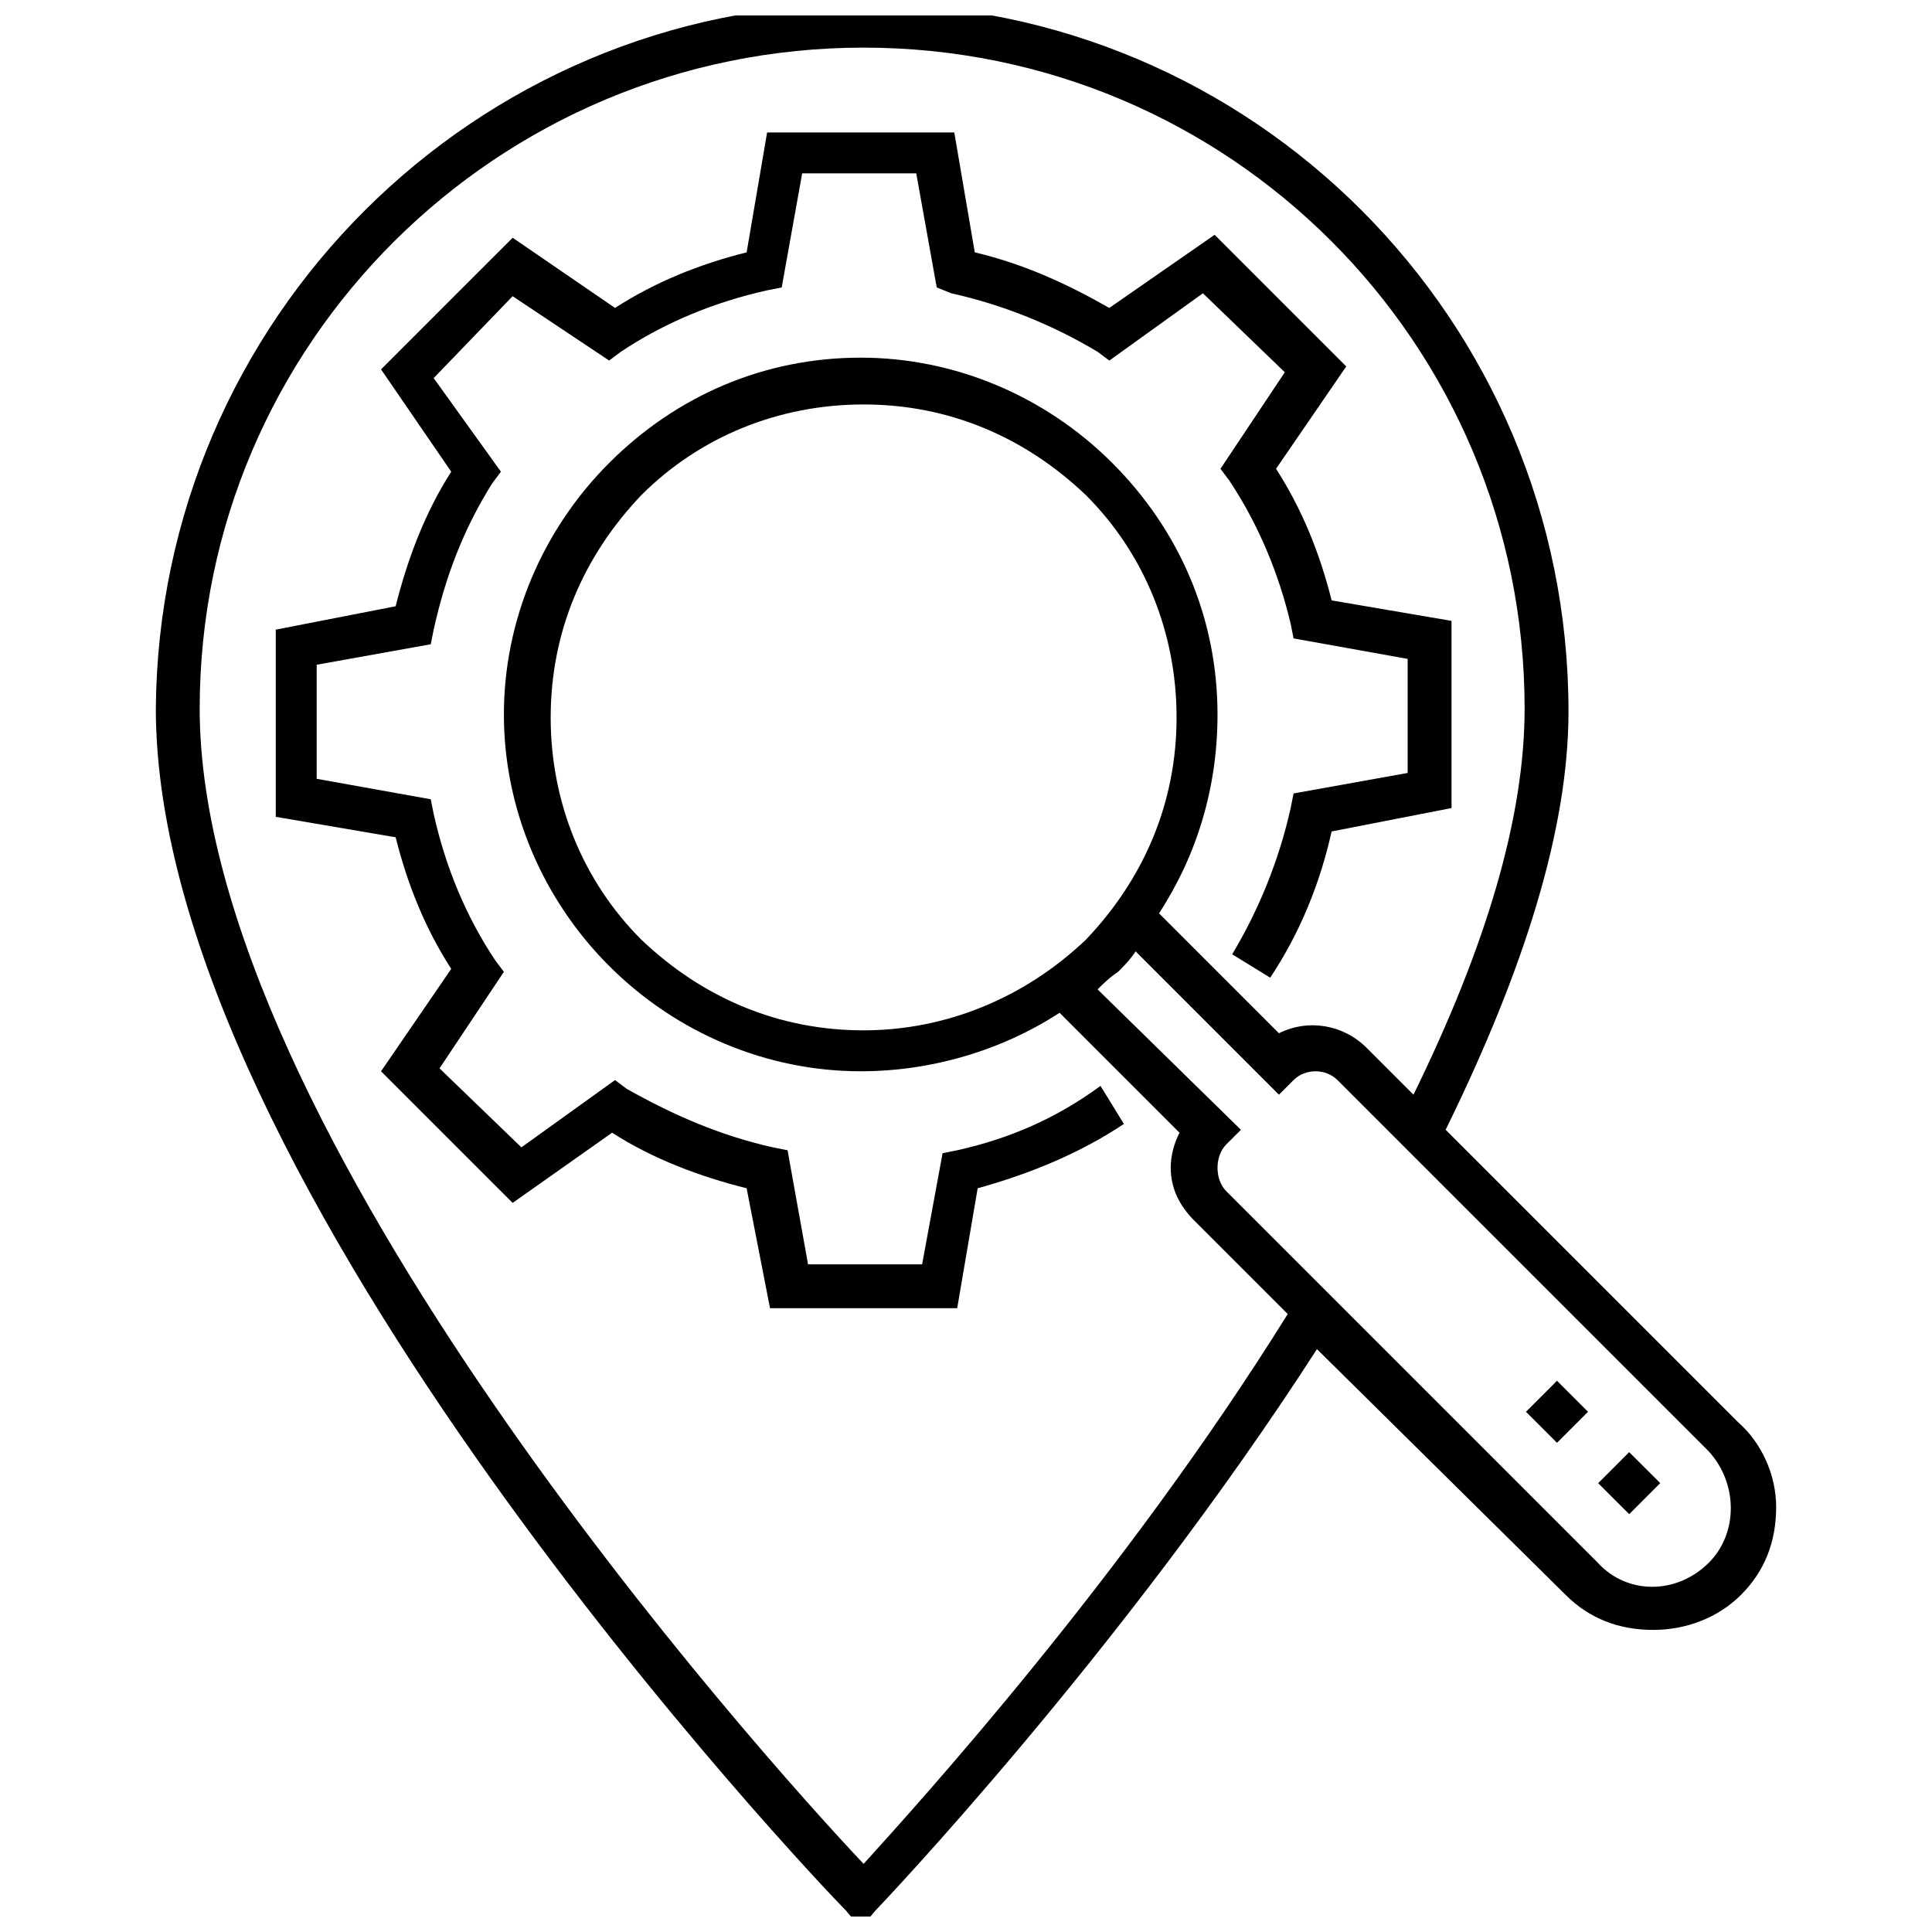<?xml version="1.0" encoding="UTF-8"?>
<!-- Uploaded to: ICON Repo, www.iconrepo.com, Generator: ICON Repo Mixer Tools -->
<svg width="800px" height="800px" version="1.1" viewBox="144 144 512 512" xmlns="http://www.w3.org/2000/svg">
 <defs>
  <clipPath id="a">
   <path d="m185 148.09h430v503.81h-430z"/>
  </clipPath>
 </defs>
 <g clip-path="url(#a)">
  <path d="m604.62 520.91-77.508-77.508c20.926-42.629 32.555-79.836 32.555-110.84 0-103.86-83.711-187.57-186.8-187.57-103.09 0-186.8 83.711-187.57 186.8 0 126.34 175.17 310.81 182.92 318.56l3.875 4.652 3.875-4.652c0.773-0.773 65.109-68.207 117.04-148.82l65.883 65.109c6.199 6.199 13.953 9.301 23.254 9.301 8.527 0 17.051-3.102 23.254-9.301 6.199-6.199 9.301-13.953 9.301-23.254 0-8.527-3.875-17.051-10.078-22.477zm-231.75 117.04c-27.129-28.68-175.95-194.55-175.95-306.16 0-96.887 79.059-175.17 175.95-175.17 96.887 0 175.17 78.285 175.17 175.17 0 28.68-10.078 62.781-29.453 102.31l-12.402-12.402c-6.199-6.199-15.5-7.75-23.254-3.875l-31.777-31.777c10.078-15.5 15.5-33.328 15.5-52.707 0-25.578-10.078-48.832-27.902-66.656-17.828-17.828-41.855-27.902-66.656-27.902-25.578 0-48.832 10.078-66.656 27.902-17.828 17.828-27.902 41.855-27.902 66.656 0 24.805 10.078 48.832 27.902 66.656 17.828 17.828 41.855 27.902 66.656 27.902 18.602 0 37.203-5.426 52.707-15.5l31.777 31.777c-1.551 3.102-2.324 6.199-2.324 9.301 0 5.426 2.324 10.078 6.199 13.953l24.805 24.805c-43.41 69.754-97.664 129.44-112.39 145.71zm0-220.9c-22.477 0-42.629-8.527-58.906-24.027-15.5-15.5-24.027-36.43-24.027-58.906 0-22.477 8.527-42.629 24.027-58.906 15.5-15.5 36.43-24.027 58.906-24.027 22.477 0 42.629 8.527 58.906 24.027 15.5 15.5 24.027 36.43 24.027 58.906 0 22.477-8.527 42.629-24.027 58.906-16.277 15.5-37.203 24.027-58.906 24.027zm224 141.07c-8.527 8.527-21.703 8.527-29.453 0l-98.438-98.438c-1.551-1.551-2.324-3.875-2.324-6.199s0.773-4.652 2.324-6.199l3.875-3.875-37.977-37.207c1.551-1.551 3.102-3.102 5.426-4.652 1.551-1.551 3.102-3.102 4.652-5.426l37.98 37.98 3.875-3.875c3.102-3.102 8.527-3.102 11.625 0l98.438 98.438c7.746 8.527 7.746 21.703-0.004 29.453z"/>
 </g>
 <path d="m575.76 545.27-8.227-8.215 8.215-8.227 8.227 8.215z"/>
 <path d="m556.62 526.36-8.223-8.223 8.223-8.223 8.223 8.223z"/>
 <path d="m397.67 448.83-3.875 0.773-5.426 29.457h-30.23l-5.426-30.23-3.875-0.773c-13.953-3.102-26.352-8.527-38.754-15.5l-3.102-2.324-24.805 17.828-21.699-20.934 17.051-25.578-2.324-3.102c-7.75-11.625-13.176-24.805-16.277-38.754l-0.773-3.875-30.23-5.426v-30.23l30.23-5.426 0.773-3.875c3.102-13.953 7.75-26.352 15.5-38.754l2.324-3.102-17.828-24.805 20.926-21.703 25.578 17.051 3.102-2.324c11.625-7.75 24.805-13.176 38.754-16.277l3.875-0.773 5.426-30.23h30.23l5.426 30.23 3.883 1.555c13.953 3.102 27.129 8.527 38.754 15.5l3.102 2.324 24.805-17.828 21.703 20.926-17.051 25.578 2.324 3.102c7.75 11.625 13.176 24.805 16.277 37.98l0.773 3.875 30.23 5.426v30.23l-30.23 5.426-0.773 3.875c-3.102 13.953-8.527 27.129-15.5 38.754l10.078 6.199c7.75-11.625 13.176-24.805 16.277-38.754l31.777-6.199v-49.605l-31.777-5.426c-3.102-12.402-7.75-24.027-14.727-34.879l18.602-27.129-34.879-34.879-27.914 19.379c-10.852-6.199-22.477-11.625-35.652-14.727l-5.426-31.777h-49.605l-5.426 31.777c-12.402 3.102-24.027 7.75-34.879 14.727l-27.129-18.602-34.879 34.879 18.602 27.129c-6.977 10.852-11.625 23.254-14.727 35.652l-31.777 6.199v49.605l31.777 5.426c3.102 12.402 7.75 24.027 14.727 34.879l-18.602 27.129 34.879 34.879 26.352-18.602c10.852 6.977 23.254 11.625 35.652 14.727l6.199 31.777h49.605l5.426-31.777c13.953-3.875 27.129-9.301 38.754-17.051l-6.199-10.078c-11.621 8.531-24.023 13.957-37.977 17.055z"/>
</svg>